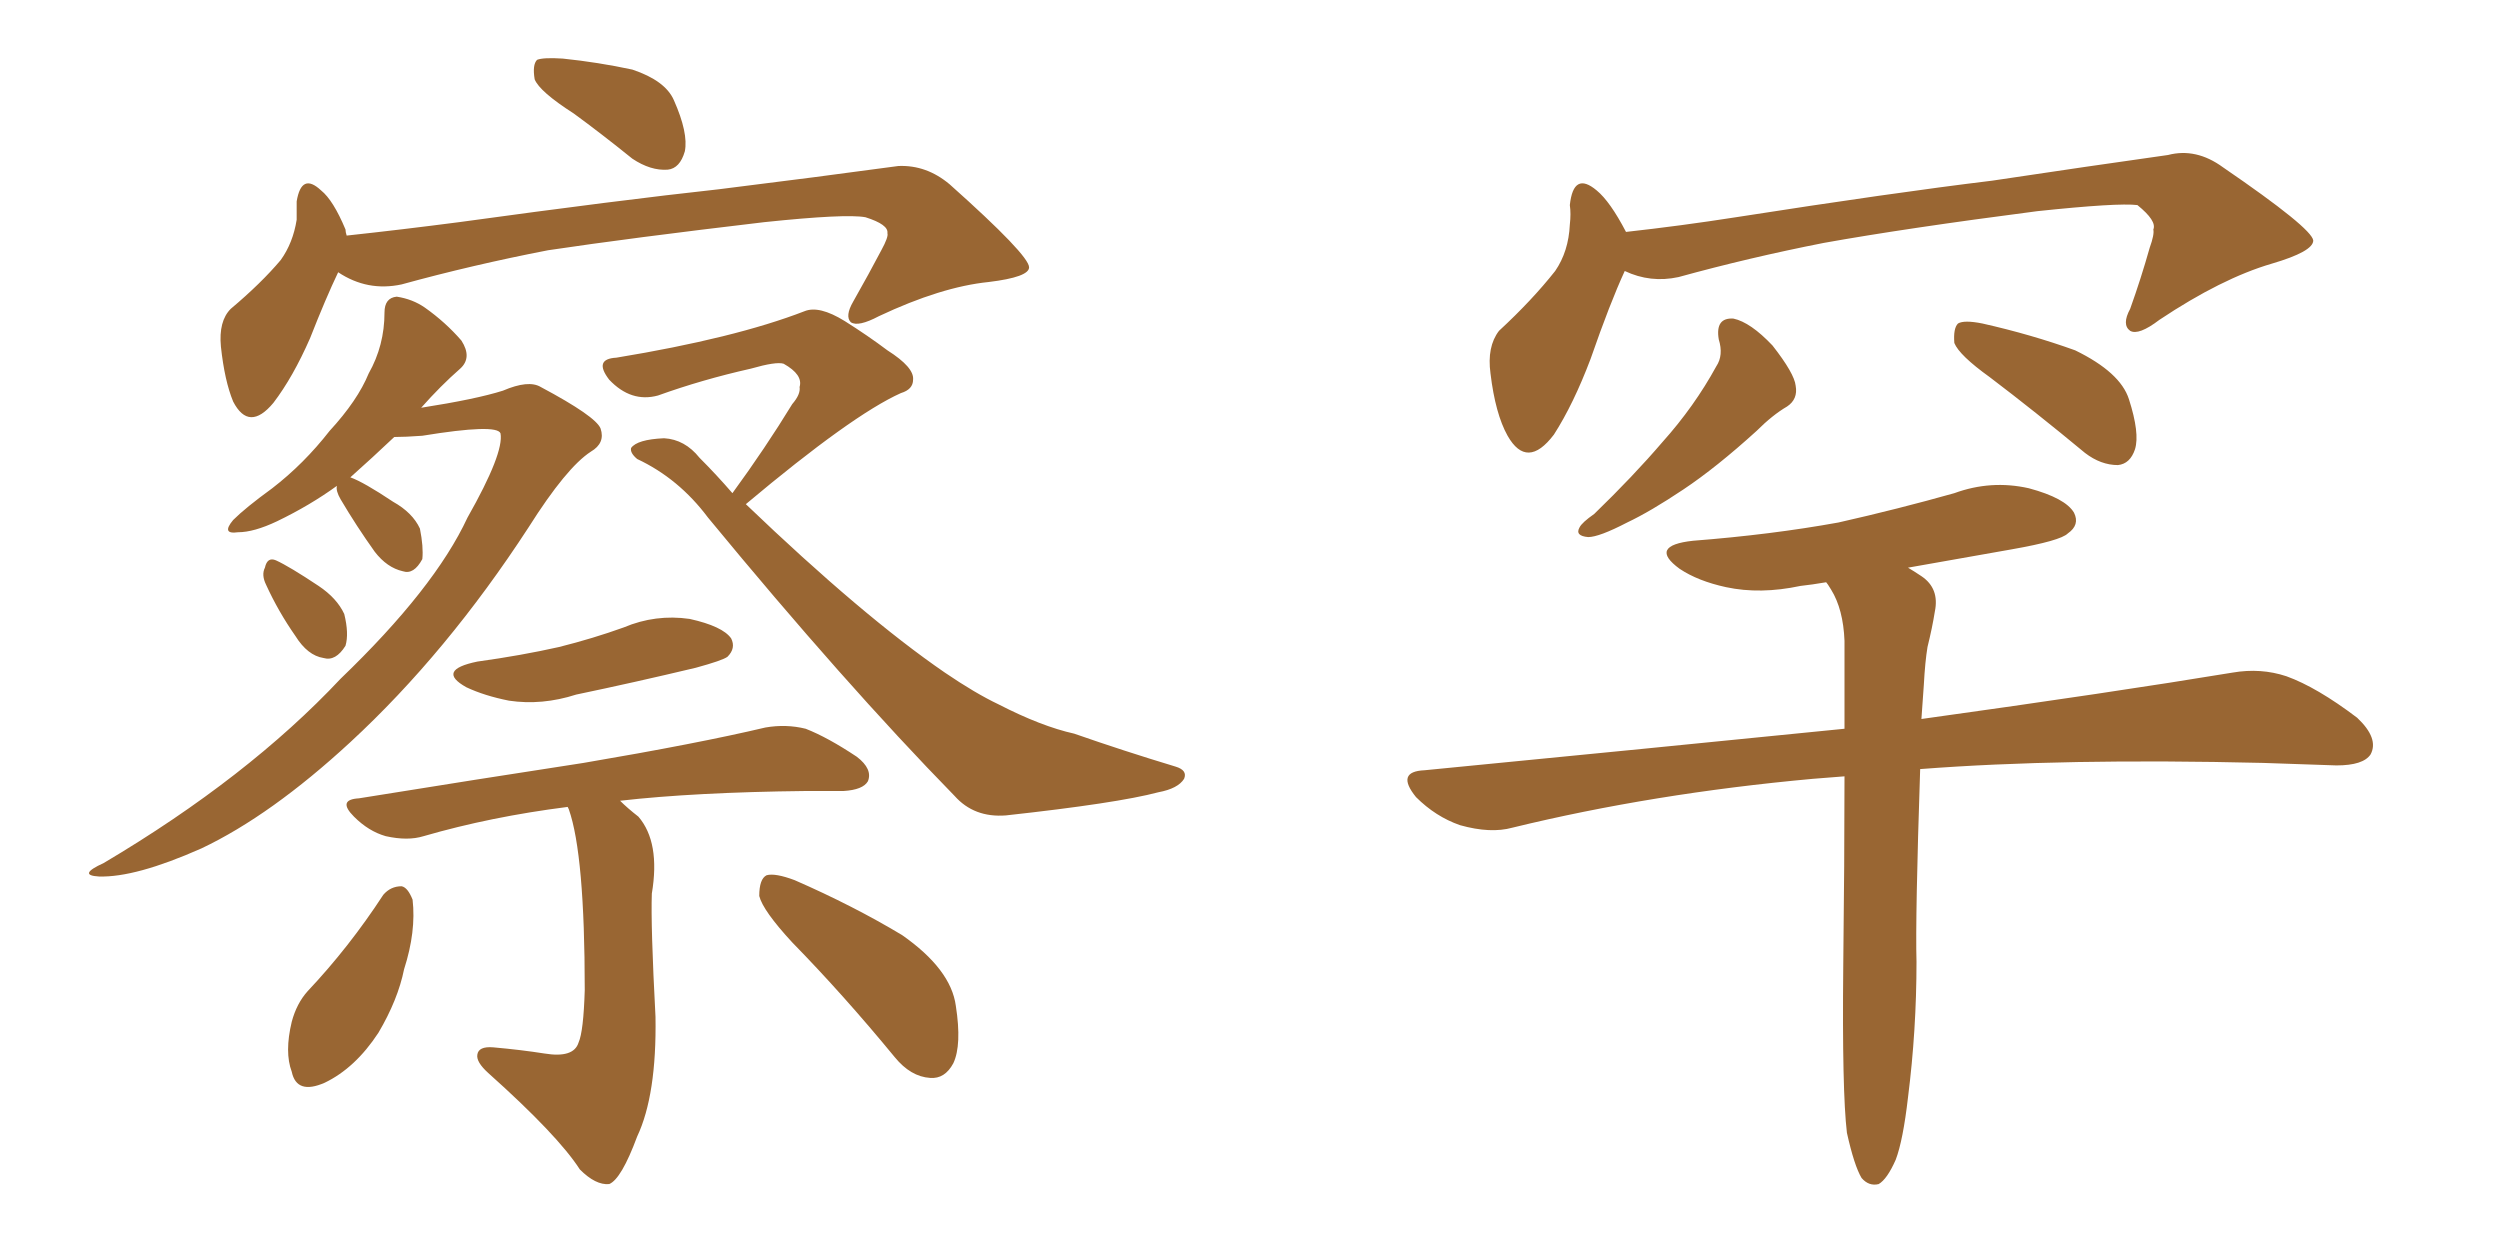 <svg xmlns="http://www.w3.org/2000/svg" xmlns:xlink="http://www.w3.org/1999/xlink" width="300" height="150"><path fill="#996633" padding="10" d="M68.85 13.62L68.85 13.62Q64.75 10.99 64.16 9.52L64.16 9.52Q63.87 7.76 64.45 7.18L64.45 7.18Q65.19 6.88 67.53 7.03L67.53 7.03Q71.78 7.47 75.88 8.35L75.88 8.35Q79.83 9.67 80.86 12.01L80.86 12.01Q82.62 15.97 82.18 18.16L82.18 18.16Q81.59 20.21 80.13 20.36L80.13 20.36Q78.08 20.51 75.88 19.04L75.88 19.04Q72.07 15.97 68.85 13.62ZM40.58 32.67L40.58 32.67Q39.11 35.74 37.21 40.58L37.21 40.58Q35.16 45.26 32.81 48.34L32.81 48.34Q29.88 51.86 27.98 48.19L27.98 48.19Q26.95 45.70 26.51 41.60L26.51 41.60Q26.22 38.53 27.69 37.06L27.69 37.06Q31.35 33.98 33.69 31.20L33.69 31.20Q35.16 29.15 35.60 26.37L35.60 26.37Q35.60 25.20 35.60 24.17L35.60 24.17Q36.18 20.65 38.53 22.85L38.53 22.85Q39.99 24.02 41.46 27.54L41.46 27.54Q41.46 27.83 41.60 28.27L41.60 28.27Q48.34 27.54 55.08 26.66L55.08 26.66Q74.27 24.02 86.28 22.71L86.28 22.71Q98.14 21.24 107.81 19.92L107.81 19.92Q111.18 19.78 113.96 22.12L113.96 22.12Q123.49 30.62 123.49 32.08L123.49 32.08Q123.49 33.25 118.65 33.84L118.65 33.84Q112.94 34.42 105.47 37.94L105.47 37.94Q102.98 39.26 102.10 38.67L102.10 38.67Q101.37 37.94 102.39 36.18L102.39 36.18Q104.30 32.81 105.76 30.03L105.76 30.03Q106.64 28.42 106.49 27.98L106.49 27.98Q106.64 26.95 103.86 26.07L103.86 26.07Q101.51 25.63 91.70 26.66L91.70 26.66Q75.59 28.56 65.77 30.03L65.77 30.03Q56.69 31.79 48.19 34.13L48.19 34.13Q44.09 35.01 40.58 32.67ZM40.43 58.30L40.43 58.30Q37.21 60.64 33.25 62.55L33.25 62.55Q30.47 63.87 28.56 63.87L28.56 63.87Q26.51 64.16 27.98 62.40L27.98 62.40Q29.44 60.94 32.67 58.59L32.67 58.59Q36.47 55.66 39.55 51.71L39.55 51.71Q42.92 48.05 44.24 44.82L44.24 44.82Q46.14 41.46 46.14 37.50L46.14 37.50Q46.14 35.74 47.61 35.60L47.61 35.60Q49.51 35.89 50.98 36.91L50.98 36.91Q53.47 38.67 55.37 40.87L55.37 40.87Q56.69 42.92 55.22 44.24L55.22 44.24Q52.88 46.29 50.54 48.93L50.54 48.93Q57.13 47.90 60.35 46.88L60.35 46.88Q63.43 45.56 64.89 46.44L64.89 46.44Q71.48 49.95 72.07 51.42L72.07 51.42Q72.66 53.17 70.90 54.20L70.90 54.20Q67.97 56.10 63.43 63.28L63.43 63.28Q53.61 78.37 42.04 89.06L42.04 89.06Q32.52 97.85 24.17 101.81L24.17 101.81Q16.26 105.32 11.87 105.18L11.87 105.18Q9.23 105.03 12.45 103.56L12.45 103.56Q29.74 93.31 40.87 81.45L40.87 81.45Q52.15 70.61 56.10 62.11L56.10 62.11Q60.50 54.35 60.06 52.00L60.06 52.00Q59.62 50.83 50.68 52.29L50.68 52.29Q48.63 52.44 47.31 52.44L47.31 52.44Q44.68 54.93 42.04 57.28L42.04 57.28Q43.65 57.86 47.17 60.21L47.17 60.21Q49.51 61.52 50.39 63.43L50.39 63.43Q50.83 65.63 50.68 67.09L50.68 67.09Q49.66 68.99 48.34 68.55L48.34 68.55Q46.44 68.12 44.97 66.21L44.97 66.21Q42.77 63.13 40.87 59.91L40.87 59.91Q40.28 58.89 40.43 58.30ZM31.93 70.17L31.93 70.17Q31.35 68.99 31.79 68.12L31.79 68.12Q32.08 66.80 33.11 67.24L33.11 67.24Q34.72 67.97 38.23 70.31L38.23 70.31Q40.43 71.78 41.31 73.68L41.31 73.68Q41.89 76.03 41.46 77.49L41.46 77.49Q40.28 79.39 38.82 78.96L38.82 78.96Q36.91 78.66 35.45 76.32L35.45 76.32Q33.40 73.39 31.93 70.17ZM87.89 59.18L87.89 59.18Q91.85 53.76 95.07 48.49L95.07 48.49Q96.09 47.31 95.95 46.44L95.95 46.44Q96.39 44.97 94.04 43.65L94.04 43.65Q93.16 43.36 90.09 44.24L90.09 44.24Q84.23 45.56 78.96 47.46L78.96 47.46Q75.73 48.34 73.10 45.56L73.10 45.56Q71.19 43.07 73.97 42.92L73.97 42.92Q88.18 40.58 96.53 37.35L96.53 37.35Q98.29 36.62 101.37 38.53L101.37 38.53Q104.15 40.28 106.49 42.04L106.49 42.04Q109.72 44.09 109.57 45.56L109.57 45.56Q109.57 46.73 108.11 47.17L108.11 47.17Q102.25 49.80 89.50 60.50L89.50 60.50Q103.56 73.97 113.38 80.71L113.38 80.71Q117.04 83.20 119.82 84.52L119.82 84.52Q124.95 87.16 128.91 88.04L128.91 88.04Q134.77 90.09 141.06 91.99L141.06 91.99Q142.53 92.43 142.09 93.46L142.09 93.46Q141.36 94.63 139.01 95.07L139.01 95.07Q134.03 96.39 120.70 97.85L120.70 97.85Q116.89 98.14 114.55 95.51L114.55 95.51Q101.37 82.03 84.96 62.11L84.96 62.11Q81.45 57.42 76.46 55.08L76.46 55.08Q75.59 54.35 75.73 53.76L75.73 53.76Q76.46 52.73 79.69 52.59L79.69 52.59Q82.18 52.73 83.94 54.93L83.94 54.93Q85.99 56.98 87.89 59.18ZM57.28 79.39L57.28 79.39Q62.55 78.66 67.09 77.64L67.09 77.64Q71.19 76.61 74.85 75.29L74.85 75.29Q78.66 73.68 82.76 74.27L82.76 74.27Q86.72 75.15 87.74 76.61L87.74 76.61Q88.33 77.78 87.30 78.81L87.30 78.81Q86.72 79.25 83.50 80.13L83.50 80.13Q76.17 81.88 69.14 83.35L69.14 83.35Q65.04 84.67 61.08 84.08L61.08 84.08Q58.15 83.50 55.96 82.47L55.96 82.47Q52.29 80.42 57.28 79.39ZM68.12 96.83L68.12 96.83Q58.89 98.00 50.83 100.34L50.83 100.34Q48.93 100.93 46.29 100.34L46.29 100.34Q44.24 99.76 42.48 98.00L42.48 98.00Q40.43 95.95 43.07 95.80L43.07 95.80Q57.57 93.46 70.02 91.55L70.02 91.55Q83.79 89.21 91.85 87.30L91.85 87.30Q94.34 86.87 96.68 87.45L96.68 87.45Q99.32 88.48 102.83 90.82L102.83 90.82Q104.74 92.29 104.15 93.75L104.15 93.75Q103.56 94.78 101.22 94.92L101.22 94.92Q99.02 94.92 96.68 94.92L96.68 94.92Q83.35 95.07 74.41 96.09L74.41 96.09Q75.29 96.97 76.61 98.00L76.61 98.00Q79.25 101.07 78.22 107.23L78.22 107.23Q78.08 111.04 78.66 122.02L78.66 122.02Q78.81 131.40 76.46 136.38L76.46 136.38Q74.56 141.50 73.10 142.09L73.10 142.09Q71.48 142.24 69.58 140.33L69.58 140.33Q66.94 136.23 58.59 128.76L58.59 128.76Q57.13 127.44 57.28 126.56L57.28 126.56Q57.42 125.54 59.18 125.68L59.18 125.68Q62.55 125.98 65.33 126.42L65.33 126.42Q68.85 127.00 69.43 125.10L69.43 125.10Q70.02 123.78 70.17 118.80L70.17 118.80Q70.17 102.54 68.26 97.12L68.26 97.12Q68.12 96.83 68.12 96.83ZM46.00 107.37L46.00 107.37Q46.88 106.35 48.19 106.35L48.19 106.35Q48.93 106.49 49.51 107.96L49.51 107.96Q49.95 111.77 48.49 116.31L48.49 116.31Q47.75 119.97 45.41 123.93L45.41 123.93Q42.63 128.17 38.96 129.93L38.96 129.93Q35.60 131.40 35.01 128.61L35.01 128.61Q34.13 126.27 35.01 122.61L35.01 122.61Q35.60 120.41 36.91 118.95L36.91 118.95Q41.89 113.67 46.00 107.37ZM95.07 113.09L95.07 113.09L95.07 113.09Q91.55 109.28 91.11 107.52L91.11 107.52Q91.11 105.47 91.99 105.03L91.99 105.03Q93.02 104.74 95.36 105.62L95.36 105.62Q102.39 108.69 108.25 112.21L108.25 112.21Q114.11 116.31 114.70 120.70L114.70 120.70Q115.43 125.39 114.40 127.59L114.40 127.59Q113.38 129.49 111.62 129.35L111.62 129.35Q109.28 129.20 107.37 126.86L107.37 126.86Q101.22 119.38 95.07 113.09ZM194.97 32.52L194.97 32.52Q193.21 36.33 190.87 43.07L190.87 43.07Q188.82 48.49 186.47 52.15L186.47 52.15Q183.25 56.40 180.91 52.29L180.91 52.29Q179.44 49.66 178.86 44.82L178.86 44.82Q178.42 41.60 179.88 39.70L179.88 39.70Q183.84 36.04 186.62 32.52L186.62 32.52Q188.23 30.18 188.38 26.95L188.38 26.95Q188.53 25.63 188.38 24.61L188.38 24.61Q188.82 20.51 191.60 22.85L191.60 22.85Q193.21 24.17 195.12 27.83L195.12 27.83Q201.71 27.10 208.30 26.07L208.30 26.07Q227.05 23.14 239.06 21.68L239.06 21.68Q250.78 19.92 260.16 18.60L260.16 18.60Q263.53 17.72 266.75 20.07L266.75 20.07Q277.44 27.39 277.59 28.86L277.59 28.86Q277.59 30.18 272.61 31.64L272.61 31.64Q266.60 33.40 259.13 38.38L259.13 38.38Q256.64 40.28 255.62 39.70L255.62 39.70Q254.59 38.96 255.62 37.06L255.62 37.06Q256.93 33.40 257.96 29.74L257.96 29.74Q258.54 28.13 258.40 27.54L258.40 27.54Q258.84 26.51 256.49 24.61L256.49 24.61Q254.15 24.32 244.48 25.34L244.48 25.34Q228.66 27.39 218.85 29.15L218.85 29.15Q209.91 30.91 201.42 33.25L201.42 33.25Q198.05 33.98 194.97 32.52ZM206.25 40.72L206.25 40.72Q205.81 38.09 208.01 38.23L208.01 38.23Q210.06 38.67 212.70 41.46L212.70 41.46Q215.33 44.82 215.48 46.29L215.48 46.29Q215.77 47.90 214.45 48.78L214.45 48.78Q212.70 49.80 210.79 51.71L210.79 51.71Q205.96 56.10 202.00 58.74L202.00 58.74Q198.05 61.38 195.26 62.70L195.26 62.70Q191.89 64.45 190.58 64.45L190.58 64.45Q188.96 64.31 189.55 63.28L189.55 63.28Q189.84 62.70 191.31 61.67L191.31 61.67Q196.00 57.13 199.51 53.03L199.51 53.03Q203.32 48.78 205.96 43.95L205.96 43.95Q206.84 42.63 206.25 40.72ZM238.77 45.26L238.77 45.26Q235.11 42.63 234.52 41.16L234.52 41.16Q234.38 39.40 234.96 38.82L234.96 38.82Q235.69 38.38 237.89 38.82L237.89 38.82Q243.75 40.14 249.02 42.04L249.02 42.04Q254.44 44.68 255.47 47.90L255.47 47.90Q256.79 52.00 256.20 53.91L256.20 53.91Q255.62 55.66 254.15 55.81L254.15 55.81Q252.10 55.81 250.20 54.35L250.20 54.35Q244.19 49.37 238.77 45.26ZM221.63 135.94L221.63 135.94L221.63 135.94Q221.04 130.96 221.19 116.02L221.19 116.02Q221.34 103.27 221.34 93.16L221.34 93.16Q219.29 93.31 217.53 93.46L217.53 93.46Q198.34 95.21 181.49 99.32L181.49 99.32Q178.86 100.05 175.20 99.02L175.20 99.02Q172.27 98.00 169.92 95.65L169.92 95.65Q167.43 92.58 170.95 92.43L170.95 92.43Q198.05 89.79 221.34 87.45L221.34 87.45Q221.34 81.74 221.34 76.90L221.34 76.90Q221.19 73.10 219.73 70.75L219.73 70.75Q219.29 70.02 219.14 69.87L219.14 69.87Q217.38 70.17 216.06 70.31L216.06 70.31Q211.23 71.34 207.13 70.46L207.13 70.46Q203.76 69.73 201.56 68.26L201.56 68.26Q197.75 65.48 203.17 64.89L203.17 64.89Q212.55 64.16 220.61 62.70L220.61 62.70Q227.78 61.08 234.52 59.18L234.52 59.18Q238.92 57.57 243.46 58.59L243.46 58.59Q247.85 59.77 248.88 61.52L248.88 61.52Q249.61 62.99 248.14 64.01L248.14 64.01Q247.27 64.89 241.41 65.92L241.41 65.92Q234.81 67.09 228.96 68.12L228.96 68.12Q229.69 68.55 230.57 69.14L230.57 69.14Q232.76 70.61 232.18 73.39L232.18 73.39Q231.88 75.29 231.30 77.64L231.30 77.64Q231.01 79.39 230.86 82.18L230.86 82.18Q230.71 84.38 230.57 86.28L230.57 86.28Q253.71 83.06 267.92 80.71L267.92 80.71Q271.29 80.13 274.37 81.15L274.37 81.15Q278.03 82.47 282.86 86.13L282.86 86.13Q285.50 88.62 284.47 90.53L284.47 90.53Q283.59 91.85 280.37 91.85L280.37 91.85Q276.12 91.70 271.58 91.55L271.58 91.55Q247.56 90.97 230.42 92.29L230.42 92.29Q229.83 110.01 229.98 115.43L229.98 115.43Q229.98 123.63 228.96 131.69L228.96 131.69Q228.37 136.82 227.49 139.16L227.49 139.16Q226.46 141.50 225.44 142.09L225.44 142.09Q224.27 142.38 223.39 141.36L223.39 141.36Q222.51 139.89 221.63 135.94Z"/></svg>